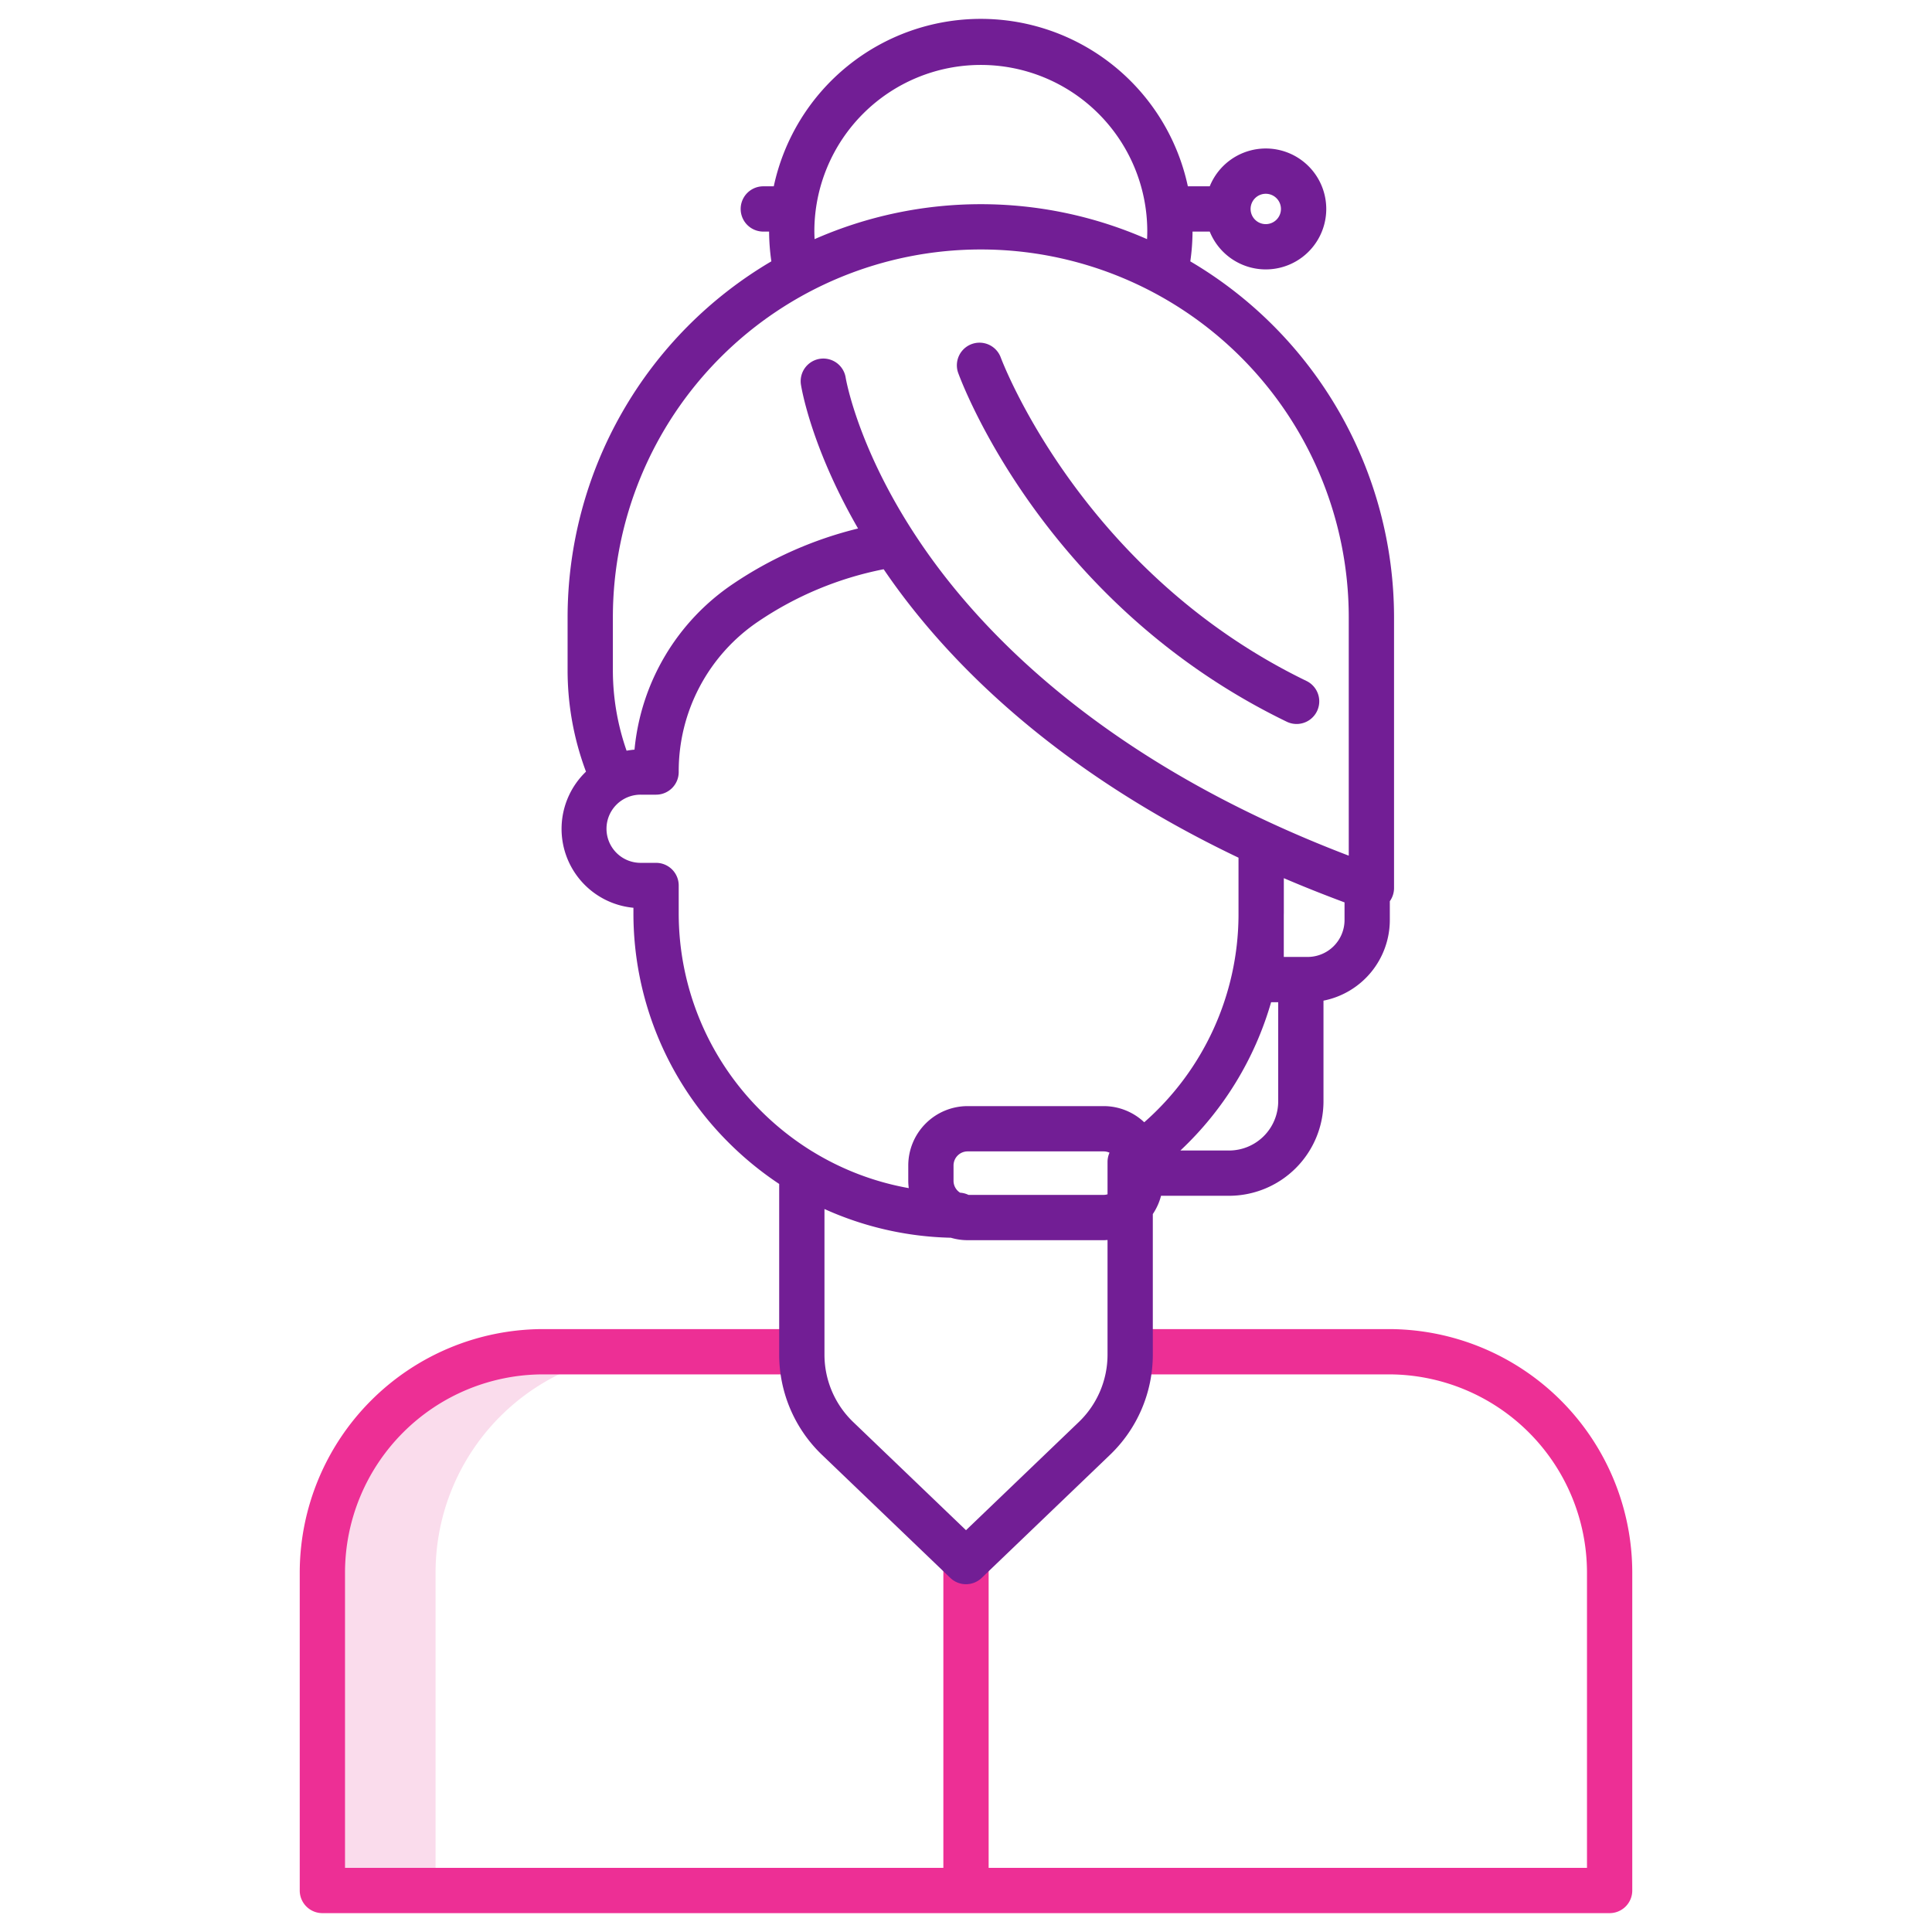 <?xml version="1.0" encoding="UTF-8"?> <svg xmlns="http://www.w3.org/2000/svg" xmlns:xlink="http://www.w3.org/1999/xlink" version="1.1" width="512" height="512" x="0" y="0" viewBox="0 0 512 512" style="enable-background:new 0 0 512 512" xml:space="preserve" class=""> <g> <path fill="#fadcec" d="M85.43 416.74V501h30v-84.26a58.52 58.52 0 0 1 58.52-58.52h-30a58.52 58.52 0 0 0-58.52 58.52z" opacity="1" data-original="#d4e1f4"></path> <path fill="#ed2f95" d="M368.055 352.223h-66.792a6 6 0 0 0 0 12h66.792a52.571 52.571 0 0 1 52.512 52.513V495H262v-81.165a6 6 0 0 0-12 0V495H91.433v-78.264a52.571 52.571 0 0 1 52.512-52.513h66.792a6 6 0 1 0 0-12h-66.792a64.585 64.585 0 0 0-64.512 64.513V501a6 6 0 0 0 6 6h341.134a6 6 0 0 0 6-6v-84.264a64.585 64.585 0 0 0-64.512-64.513z" opacity="1" data-original="#0635c9" class=""></path> <g fill="#1ae5be"> <path d="M315.443 69.263a56.633 56.633 0 0 0 .59-7.889h4.561a16.022 16.022 0 1 0 0-12h-5.8a56.109 56.109 0 0 0-109.736 0h-2.773a6 6 0 0 0 0 12h1.534a56.685 56.685 0 0 0 .6 7.882 109.559 109.559 0 0 0-54 94.363v13.941a76.486 76.486 0 0 0 4.875 26.935 21 21 0 0 0 12.572 36.074v1.306a85.658 85.658 0 0 0 24.884 60.578 86.965 86.965 0 0 0 13.743 11.305v45.292a36.8 36.8 0 0 0 11.275 26.433l34.079 32.682a6 6 0 0 0 8.306 0l34.079-32.682a36.8 36.8 0 0 0 11.275-26.433v-37.31a15.65 15.65 0 0 0 2.178-4.843h18.024a25.057 25.057 0 0 0 25.029-25.029v-26.684a21.815 21.815 0 0 0 17.579-21.371v-4.986a5.992 5.992 0 0 0 1.118-3.475v-71.733a109.557 109.557 0 0 0-53.992-94.356zm20-17.911a4.022 4.022 0 1 1-4.023 4.022 4.027 4.027 0 0 1 4.02-4.022zm-119.63 9.761a44.114 44.114 0 0 1 88.227 0q0 1.133-.058 2.262a109.385 109.385 0 0 0-88.106 0 44.91 44.91 0 0 1-.063-2.262zm-35.947 180.762v-7.212a6 6 0 0 0-6-6h-4.009a9.034 9.034 0 1 1 0-18.067h4.009a6 6 0 0 0 6-6 47.847 47.847 0 0 1 21.123-39.922 90.29 90.29 0 0 1 33.193-13.818 175.983 175.983 0 0 0 2.28 3.278c15.376 21.531 43.213 50.014 91.756 73.163v15.391a73.458 73.458 0 0 1-24.984 54.726 15.654 15.654 0 0 0-10.755-4.283h-36.051a15.75 15.75 0 0 0-15.728 15.732v4.069a15.608 15.608 0 0 0 .132 1.933 73.345 73.345 0 0 1-25.018-9.4c-.16-.106-.323-.2-.492-.294a74.694 74.694 0 0 1-14.033-11.151 73.738 73.738 0 0 1-21.423-52.145zm76.8 74.788a5.969 5.969 0 0 0-2.229-.588 3.721 3.721 0 0 1-1.741-3.143v-4.069a3.738 3.738 0 0 1 3.733-3.732h36.051a3.692 3.692 0 0 1 1.553.349 5.971 5.971 0 0 0-.525 2.448v8.572a3.683 3.683 0 0 1-1.028.162zm29.261 60.16L256 405.521l-29.926-28.7a24.741 24.741 0 0 1-7.581-17.773V320.4a85.856 85.856 0 0 0 33.492 7.615 15.677 15.677 0 0 0 4.443.649h36.051c.346 0 .686-.03 1.028-.052v30.438a24.741 24.741 0 0 1-7.581 17.773zm39.782-71.923h-12.9a86.837 86.837 0 0 0 24.047-39.3h1.881v26.273a13.043 13.043 0 0 1-13.028 13.027zm20.828-51.3h-6.319v-10.941c0-.262.011-.522.011-.784v-9.15q7.728 3.308 16.088 6.419v4.669a9.792 9.792 0 0 1-9.78 9.787zm10.9-26.84c-61.072-23.285-93.859-55.539-110.747-78.954-19.032-26.385-22.548-47.551-22.582-47.762a6 6 0 0 0-11.86 1.823c.121.79 2.656 16.539 15.147 38.189a102.8 102.8 0 0 0-33.079 14.644 59.7 59.7 0 0 0-26.163 43.964 20.977 20.977 0 0 0-2.1.281 64.551 64.551 0 0 1-3.635-21.385v-13.941a97.508 97.508 0 1 1 195.016 0z" fill="#721e95" opacity="1" data-original="#1ae5be" class=""></path> <path d="M265.187 94.677a6 6 0 0 0-11.287 4.069c.9 2.489 22.7 61.311 87.1 92.517a6 6 0 1 0 5.232-10.8c-59.732-28.942-80.754-84.993-81.045-85.786z" fill="#721e95" opacity="1" data-original="#1ae5be" class=""></path> </g> </g> </svg> 